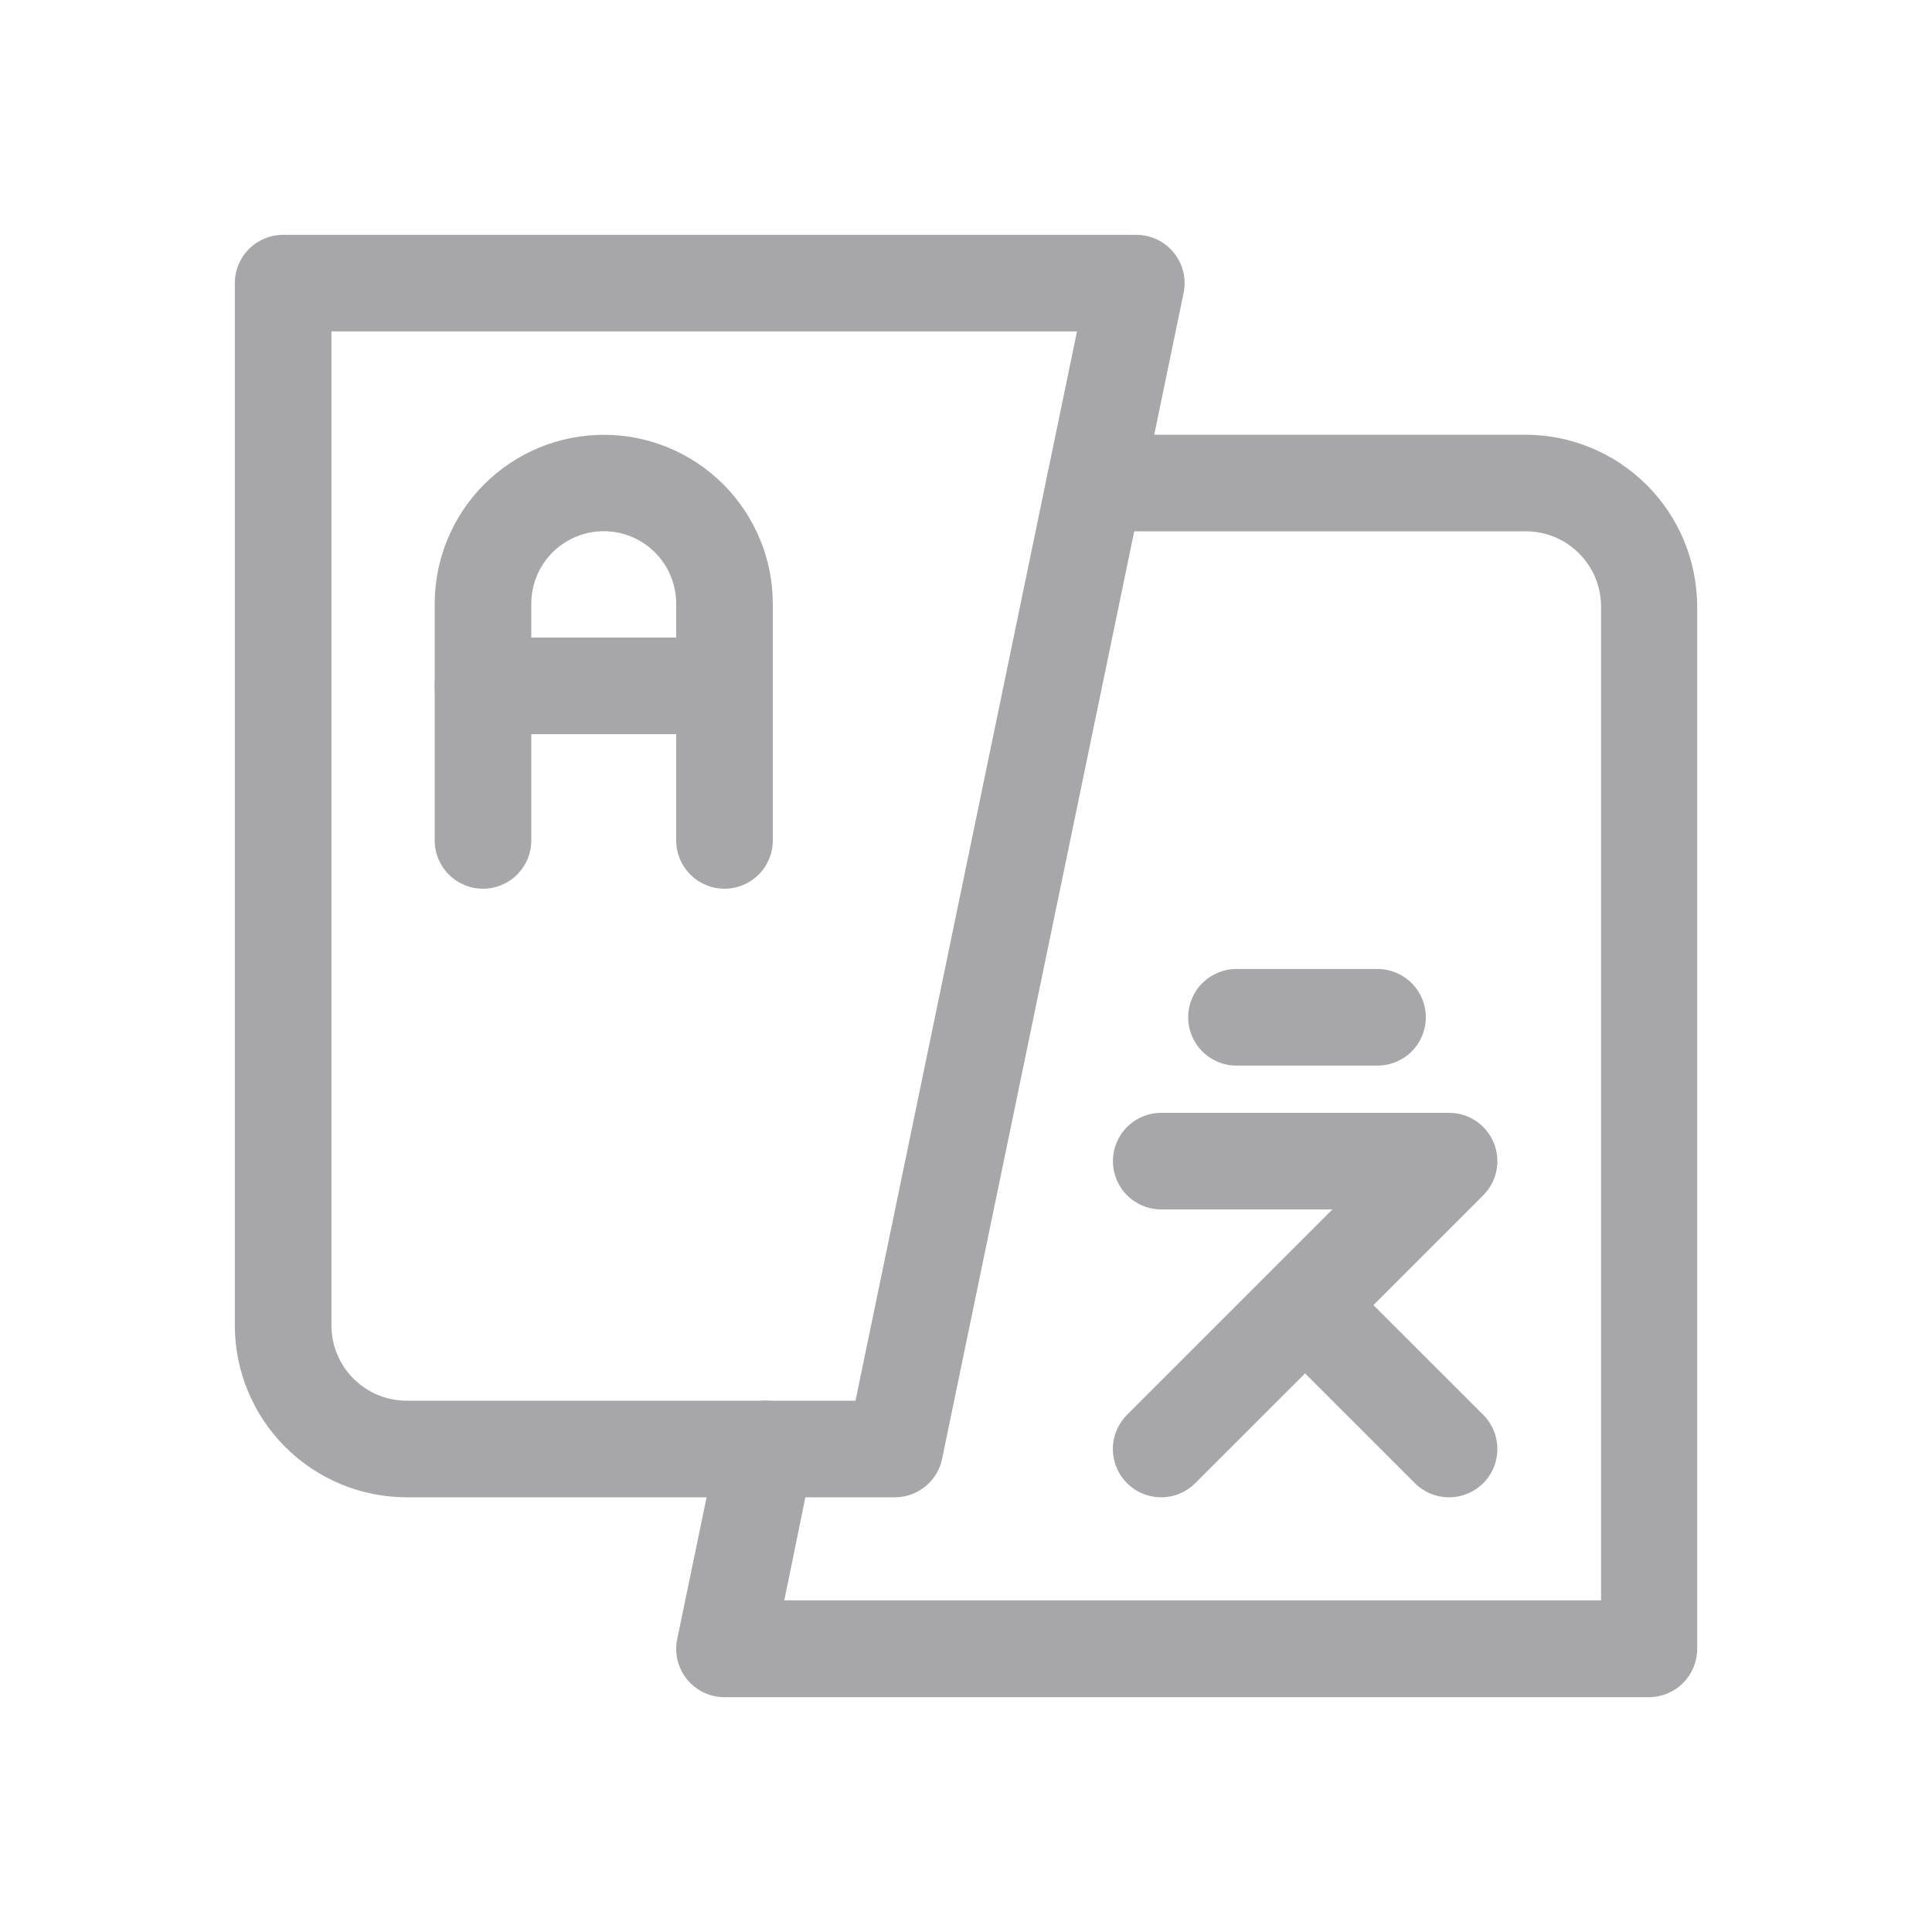 <svg width="2348" height="2348" viewBox="0 0 2348 2348" fill="none" xmlns="http://www.w3.org/2000/svg">
<path d="M1087.48 1819.7H494.137C438.795 1819.64 385.738 1797.63 346.606 1758.49C307.473 1719.36 285.462 1666.3 285.399 1610.96V344.099C285.399 328.531 291.584 313.601 302.592 302.592C313.601 291.584 328.531 285.399 344.099 285.399H1380.98C1389.68 285.398 1398.28 287.332 1406.14 291.063C1414.01 294.794 1420.95 300.227 1426.45 306.97C1431.96 313.712 1435.9 321.595 1437.98 330.048C1440.07 338.5 1440.24 347.31 1438.5 355.839L1145 1772.74C1142.3 1786 1135.09 1797.92 1124.61 1806.47C1114.13 1815.03 1101.01 1819.7 1087.48 1819.7ZM402.799 402.799V1610.96C402.83 1635.18 412.463 1658.39 429.586 1675.51C446.708 1692.64 469.922 1702.27 494.137 1702.3H1039.69L1308.89 402.799H402.799Z" fill="#A7A7A9"/>
<path d="M2003.9 2062.6H880.5C871.795 2062.6 863.198 2060.67 855.332 2056.94C847.467 2053.21 840.53 2047.77 835.023 2041.03C829.517 2034.29 825.579 2026.4 823.495 2017.95C821.411 2009.5 821.233 2000.69 822.974 1992.16L873.339 1749.26C876.452 1734 885.499 1720.61 898.489 1712.02C904.921 1707.77 912.127 1704.83 919.697 1703.36C927.266 1701.89 935.05 1701.93 942.605 1703.47C950.159 1705.02 957.336 1708.03 963.725 1712.35C970.115 1716.66 975.592 1722.19 979.843 1728.62C984.095 1735.06 987.038 1742.26 988.504 1749.83C989.971 1757.4 989.932 1765.19 988.391 1772.74L953.171 1944.97H1945.79V737.037C1945.77 724.997 1943.38 713.079 1938.75 701.966C1934.12 690.853 1927.33 680.764 1918.79 672.278C1910.25 663.792 1900.12 657.076 1888.98 652.515C1877.84 647.954 1865.9 645.638 1853.86 645.7H1330.73C1315.16 645.7 1300.23 639.516 1289.22 628.507C1278.21 617.499 1272.03 602.568 1272.03 587C1272.03 571.432 1278.21 556.501 1289.22 545.493C1300.23 534.484 1315.16 528.3 1330.73 528.3H1853.86C1909.2 528.362 1962.26 550.374 2001.39 589.506C2040.53 628.639 2062.54 681.696 2062.6 737.037V2003.9C2062.6 2019.47 2056.42 2034.4 2045.41 2045.41C2034.4 2056.42 2019.47 2062.6 2003.9 2062.6V2062.6Z" fill="#A7A7A9"/>
<path d="M587 1080.08C571.432 1080.08 556.501 1073.9 545.493 1062.89C534.484 1051.88 528.3 1036.95 528.3 1021.38V733.867C528.3 679.379 549.946 627.122 588.475 588.592C627.004 550.063 679.261 528.417 733.75 528.417C788.239 528.417 840.496 550.063 879.025 588.592C917.554 627.122 939.2 679.379 939.2 733.867V1021.38C939.2 1036.95 933.016 1051.88 922.007 1062.89C910.999 1073.9 896.068 1080.08 880.5 1080.08C864.932 1080.08 850.001 1073.9 838.993 1062.89C827.984 1051.88 821.8 1036.95 821.8 1021.38V733.633C821.8 710.28 812.523 687.884 796.011 671.372C779.498 654.859 757.102 645.583 733.75 645.583C710.398 645.583 688.002 654.859 671.489 671.372C654.977 687.884 645.7 710.28 645.7 733.633V1021.38C645.7 1036.95 639.516 1051.88 628.507 1062.89C617.499 1073.9 602.568 1080.08 587 1080.08V1080.08Z" fill="#A7A7A9"/>
<path d="M880.5 892.24H587C571.432 892.24 556.501 886.056 545.493 875.047C534.484 864.039 528.3 849.108 528.3 833.54C528.3 817.972 534.484 803.041 545.493 792.033C556.501 781.024 571.432 774.84 587 774.84H880.5C896.068 774.84 910.999 781.024 922.007 792.033C933.016 803.041 939.2 817.972 939.2 833.54C939.2 849.108 933.016 864.039 922.007 875.047C910.999 886.056 896.068 892.24 880.5 892.24Z" fill="#A7A7A9"/>
<path d="M1411.27 1819.7C1399.64 1819.72 1388.27 1816.29 1378.6 1809.84C1368.93 1803.39 1361.39 1794.22 1356.93 1783.48C1352.48 1772.74 1351.32 1760.92 1353.59 1749.52C1355.87 1738.12 1361.48 1727.65 1369.71 1719.44L1619.3 1469.85H1411.27C1395.7 1469.85 1380.77 1463.66 1369.76 1452.66C1358.75 1441.65 1352.57 1426.72 1352.57 1411.15C1352.57 1395.58 1358.75 1380.65 1369.76 1369.64C1380.77 1358.63 1395.7 1352.45 1411.27 1352.45H1761C1772.63 1352.43 1783.99 1355.86 1793.67 1362.31C1803.34 1368.76 1810.88 1377.93 1815.33 1388.67C1819.78 1399.41 1820.95 1411.23 1818.67 1422.63C1816.4 1434.03 1810.79 1444.5 1802.56 1452.71L1452.71 1802.44C1441.73 1813.46 1426.82 1819.67 1411.27 1819.7V1819.7Z" fill="#A7A7A9"/>
<path d="M1761 1819.7C1753.28 1819.7 1745.63 1818.17 1738.5 1815.21C1731.37 1812.25 1724.89 1807.91 1719.44 1802.44L1544.63 1627.63C1533.94 1616.56 1528.02 1601.74 1528.16 1586.34C1528.29 1570.95 1534.46 1556.23 1545.35 1545.35C1556.23 1534.46 1570.95 1528.29 1586.34 1528.16C1601.74 1528.02 1616.56 1533.94 1627.63 1544.63L1802.56 1719.44C1810.79 1727.65 1816.4 1738.12 1818.67 1749.52C1820.95 1760.92 1819.78 1772.74 1815.33 1783.48C1810.88 1794.22 1803.34 1803.39 1793.67 1809.84C1783.99 1816.29 1772.63 1819.72 1761 1819.7V1819.7Z" fill="#A7A7A9"/>
<path d="M1673.54 1295.04H1502.72C1487.15 1295.04 1472.22 1288.86 1461.21 1277.85C1450.2 1266.84 1444.02 1251.91 1444.02 1236.34C1444.02 1220.77 1450.2 1205.84 1461.21 1194.83C1472.22 1183.82 1487.15 1177.64 1502.72 1177.64H1674.12C1689.69 1177.64 1704.62 1183.82 1715.63 1194.83C1726.64 1205.84 1732.82 1220.77 1732.82 1236.34C1732.82 1251.91 1726.64 1266.84 1715.63 1277.85C1704.62 1288.86 1689.69 1295.04 1674.12 1295.04H1673.54Z" fill="#A7A7A9"/>
</svg>
